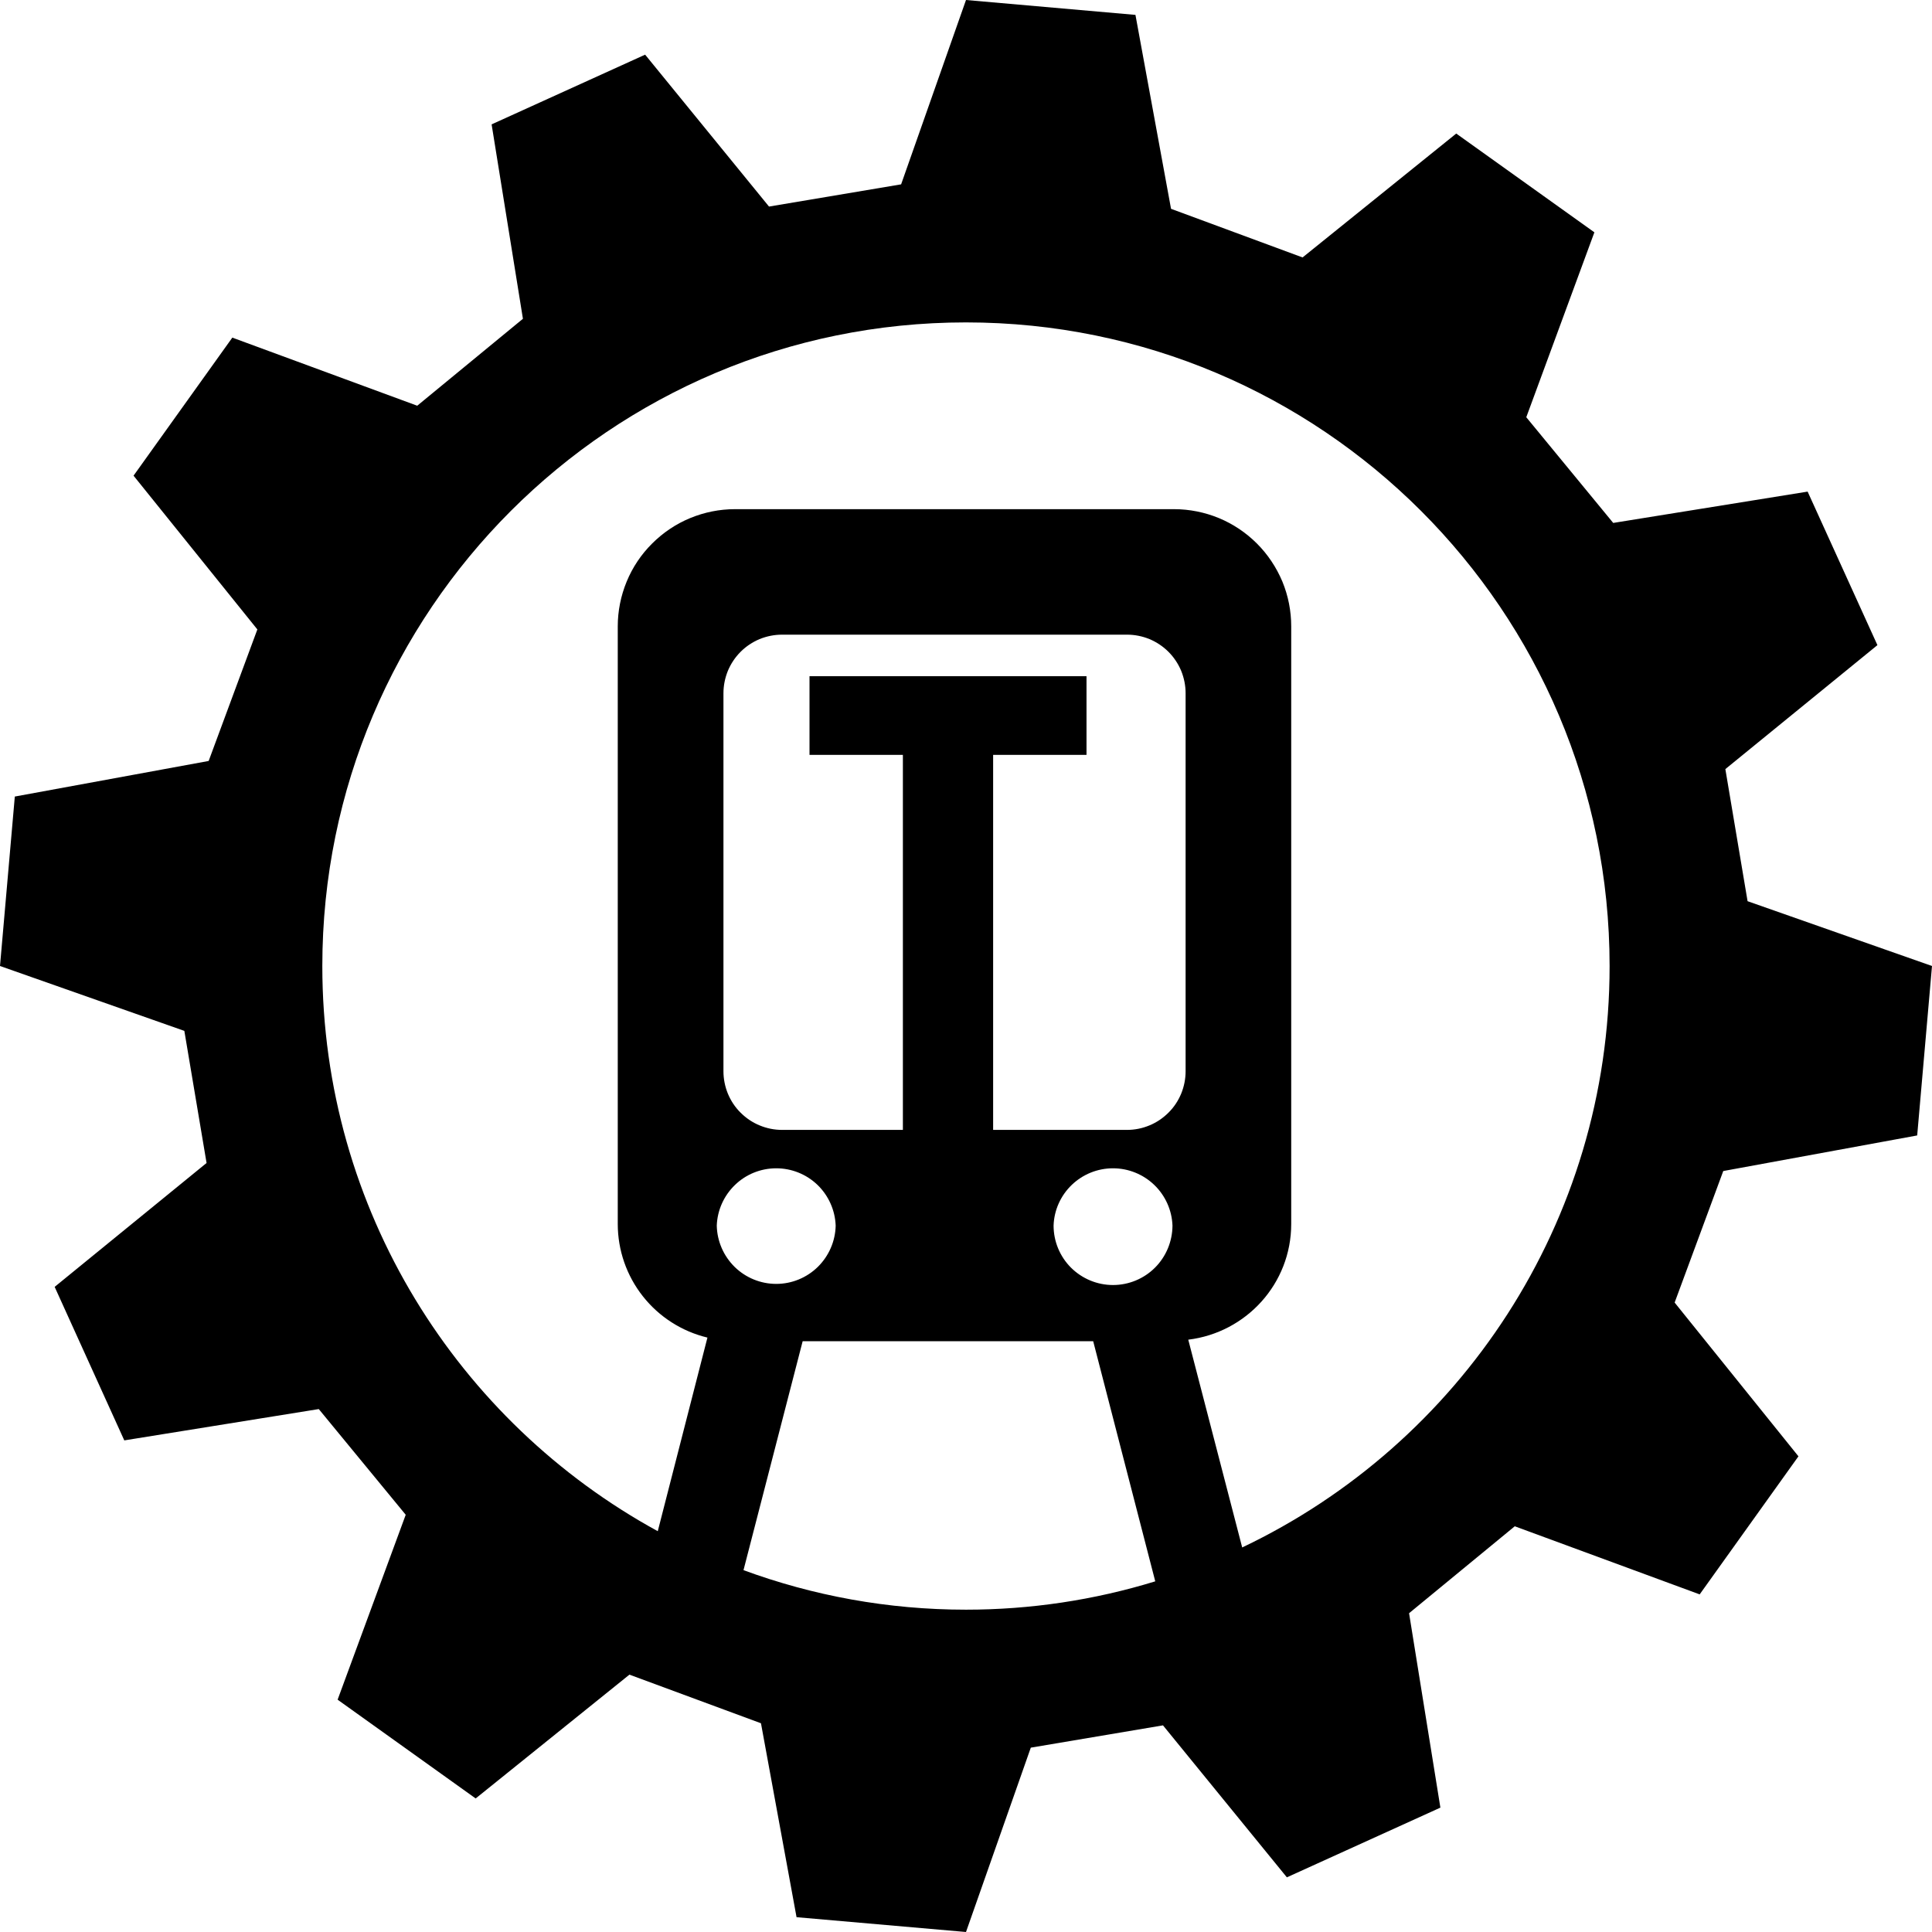 <svg width="24" height="24" viewBox="0 0 24 24" fill="" xmlns="http://www.w3.org/2000/svg">
<path d="M23.816 14.105L24 12L21.709 11.195L21.433 9.554L23.322 8.014L22.455 6.107L20.04 6.496L18.96 5.183L19.806 2.886L18.09 1.659L16.181 3.198L14.547 2.594L14.105 0.185L12 0L11.194 2.29L9.553 2.566L8.014 0.679L6.107 1.545L6.496 3.96L5.183 5.04L2.886 4.194L1.659 5.909L3.197 7.819L2.592 9.453L0.184 9.895L0 12L2.29 12.806L2.566 14.447L0.679 15.986L1.544 17.893L3.96 17.504L5.04 18.817L4.194 21.114L5.909 22.341L7.819 20.803L9.453 21.407L9.895 23.816L12 24L12.805 21.71L14.447 21.433L15.986 23.321L17.893 22.455L17.504 20.04L18.817 18.96L21.114 19.806L22.341 18.091L20.803 16.181L21.407 14.547L23.816 14.105ZM8.904 15.225C8.911 15.034 8.992 14.853 9.13 14.72C9.267 14.587 9.451 14.513 9.643 14.513C9.834 14.513 10.018 14.587 10.156 14.72C10.293 14.853 10.374 15.034 10.381 15.225C10.377 15.418 10.297 15.602 10.159 15.738C10.021 15.873 9.836 15.949 9.643 15.949C9.449 15.949 9.264 15.873 9.126 15.738C8.988 15.602 8.908 15.418 8.904 15.225ZM14.728 13.308C14.728 13.403 14.709 13.498 14.673 13.586C14.636 13.675 14.583 13.755 14.515 13.822C14.447 13.89 14.367 13.944 14.279 13.98C14.191 14.017 14.096 14.036 14 14.036H12.337V9.377H13.497V8.4H10.056V9.377H11.216V14.036H9.715C9.619 14.036 9.525 14.017 9.436 13.98C9.348 13.944 9.268 13.89 9.2 13.822C9.132 13.755 9.079 13.675 9.042 13.586C9.006 13.498 8.987 13.403 8.987 13.308V8.612C8.987 8.516 9.006 8.422 9.042 8.333C9.079 8.245 9.132 8.165 9.2 8.097C9.268 8.029 9.348 7.976 9.436 7.939C9.525 7.903 9.619 7.884 9.715 7.884H14C14.096 7.884 14.191 7.903 14.279 7.939C14.367 7.976 14.447 8.029 14.515 8.097C14.583 8.165 14.636 8.245 14.673 8.333C14.709 8.422 14.728 8.516 14.728 8.612V13.308ZM12 19.996C11.028 19.996 10.098 19.822 9.236 19.505L9.971 16.661H13.58L14.351 19.644C13.589 19.878 12.797 19.996 12 19.996ZM13.826 15.963C13.63 15.963 13.443 15.885 13.304 15.747C13.166 15.609 13.088 15.421 13.088 15.225C13.094 15.034 13.175 14.853 13.313 14.72C13.451 14.587 13.635 14.513 13.826 14.513C14.017 14.513 14.201 14.587 14.339 14.72C14.477 14.853 14.558 15.034 14.565 15.225C14.564 15.421 14.486 15.609 14.348 15.747C14.21 15.885 14.022 15.963 13.826 15.963ZM15.431 19.223L14.761 16.642C15.481 16.554 16.04 15.947 16.04 15.204V7.782C16.04 7.59 16.003 7.401 15.93 7.224C15.856 7.048 15.749 6.887 15.614 6.752C15.479 6.617 15.318 6.509 15.142 6.436C14.965 6.363 14.775 6.325 14.584 6.325H9.13C8.939 6.325 8.75 6.363 8.573 6.436C8.396 6.509 8.236 6.617 8.101 6.752C7.965 6.887 7.858 7.047 7.785 7.224C7.712 7.401 7.674 7.59 7.674 7.781V15.204C7.674 15.531 7.784 15.847 7.986 16.103C8.188 16.359 8.471 16.54 8.788 16.616L8.171 19.021C5.689 17.664 4.004 15.029 4.004 12C4.004 7.585 7.584 4.005 11.999 4.005C16.415 4.005 19.995 7.585 19.995 12C19.996 15.188 18.13 17.939 15.431 19.223Z" fill="black"/>
</svg>
